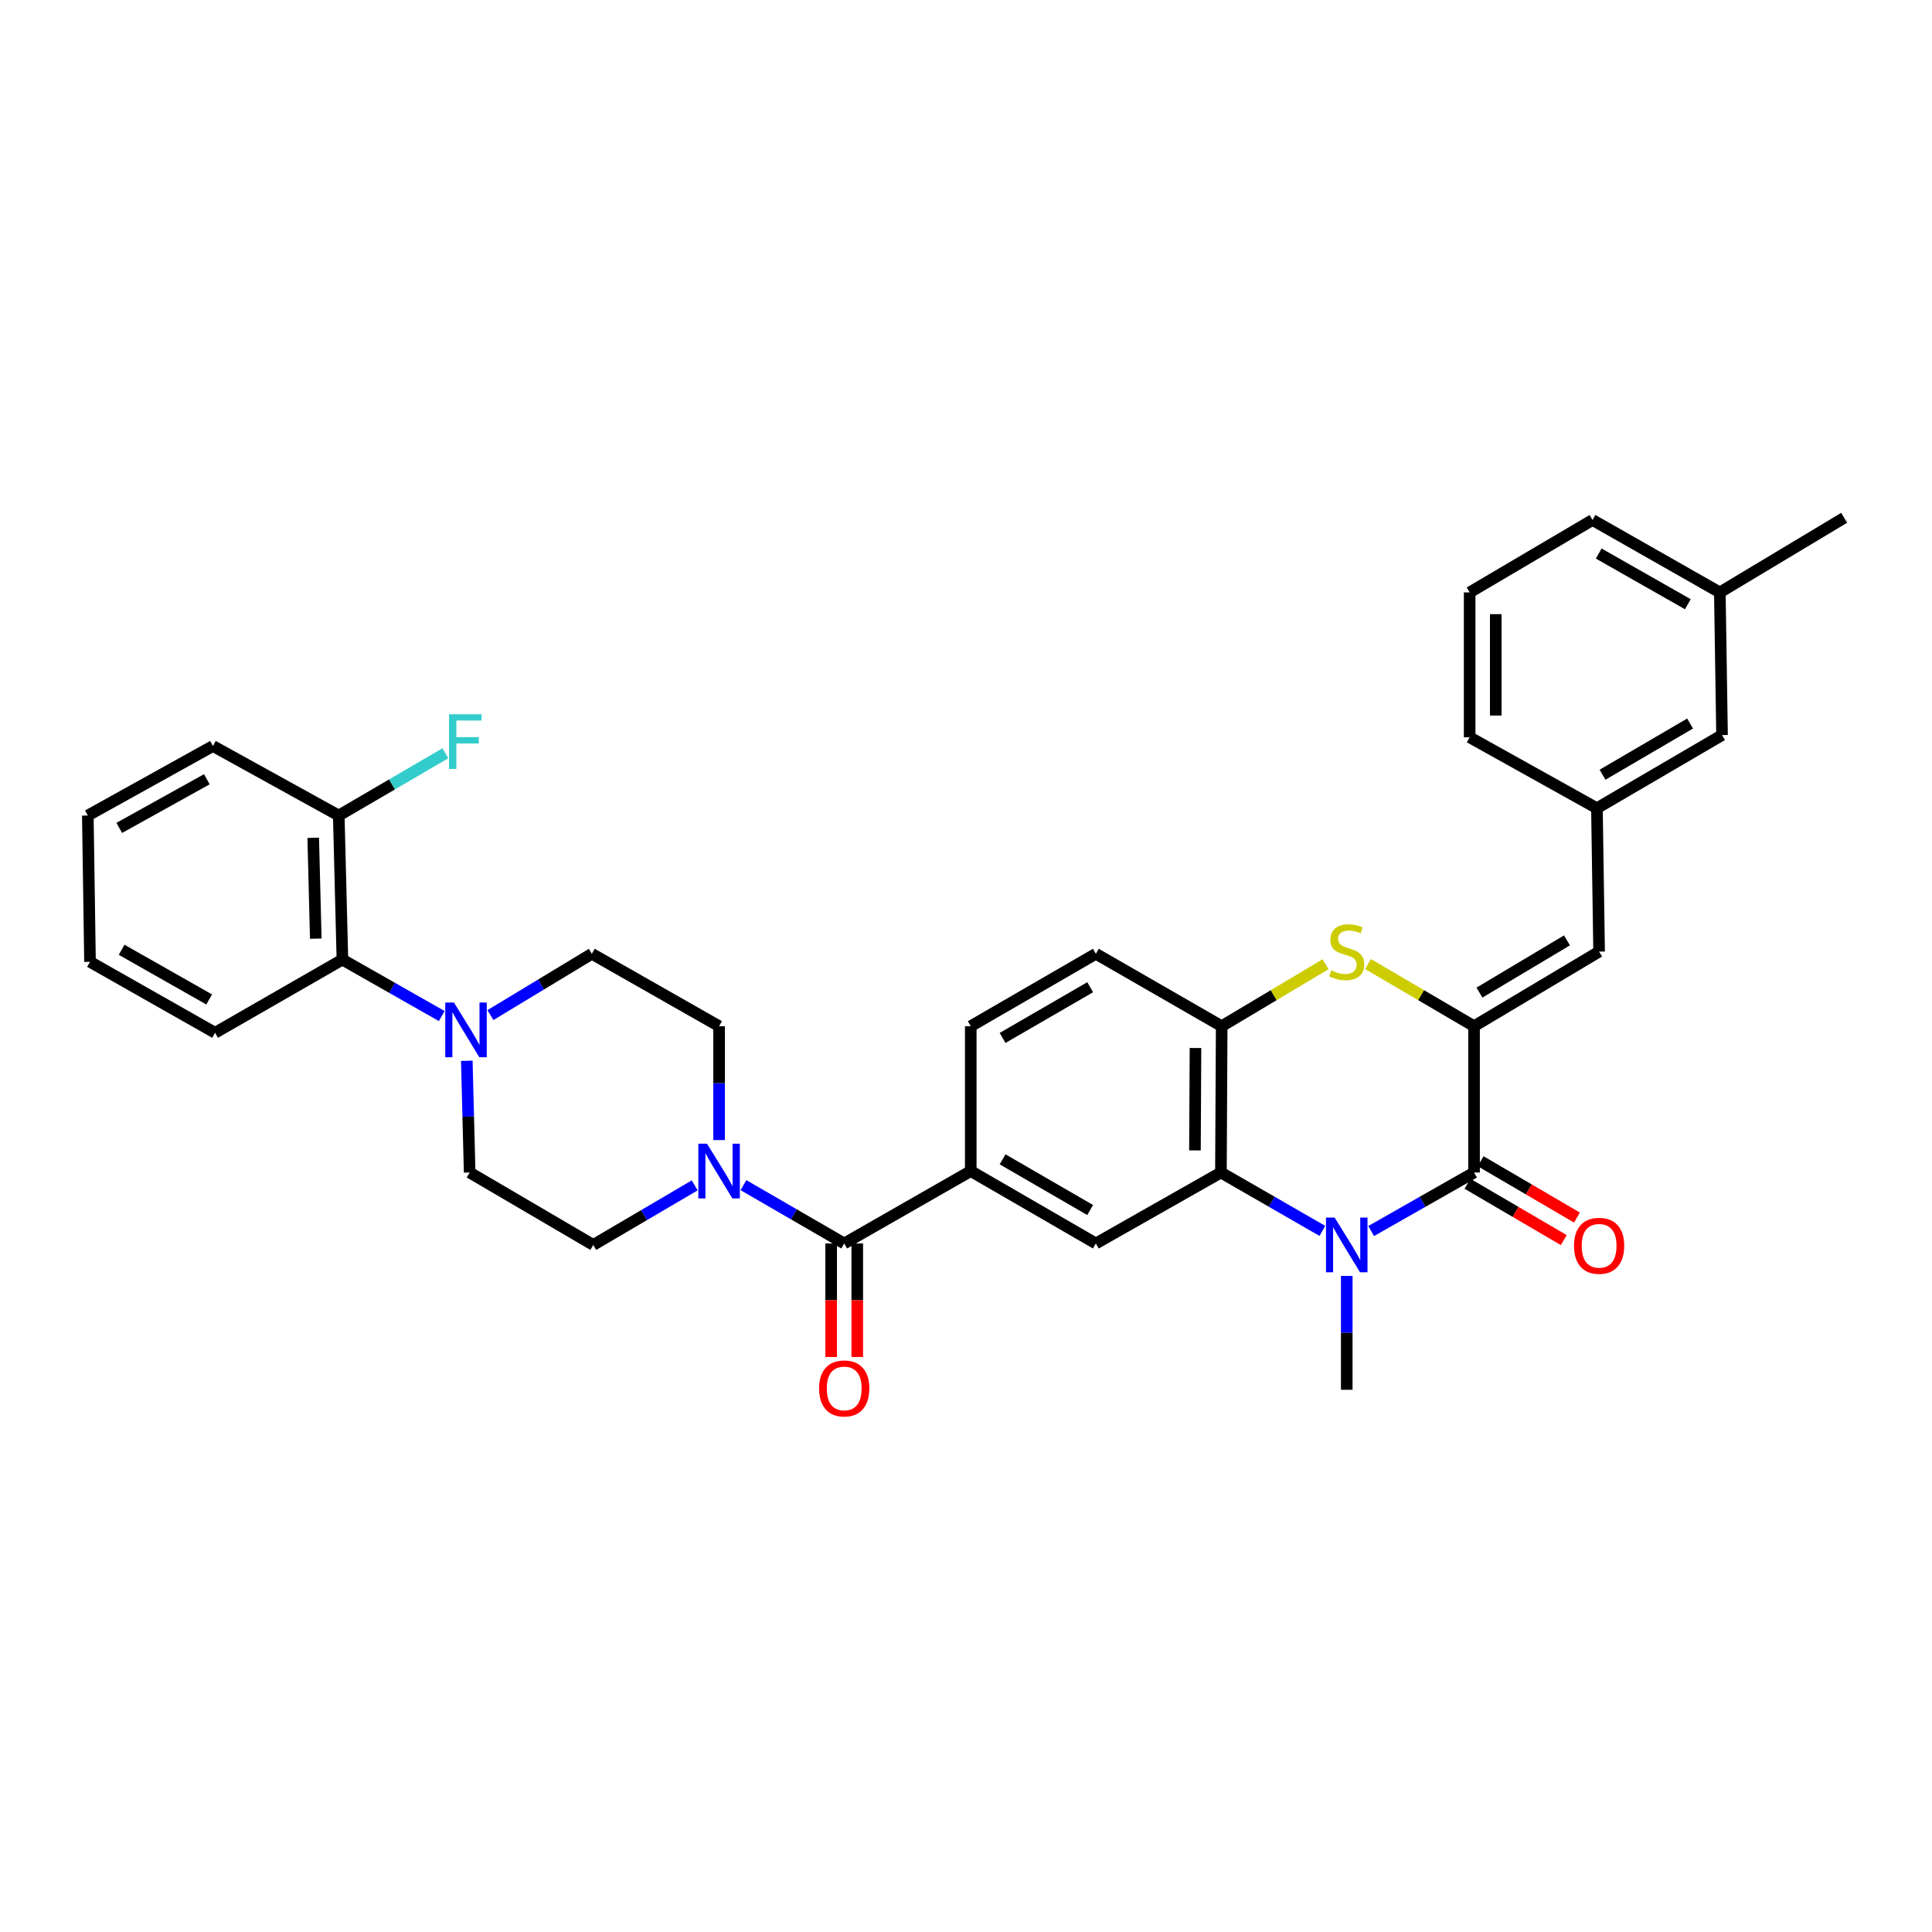 <?xml version='1.0' encoding='iso-8859-1'?>
<svg version='1.1' baseProfile='full'
              xmlns='http://www.w3.org/2000/svg'
                      xmlns:rdkit='http://www.rdkit.org/xml'
                      xmlns:xlink='http://www.w3.org/1999/xlink'
                  xml:space='preserve'
width='1000px' height='1000px' viewBox='0 0 1000 1000'>
<!-- END OF HEADER -->
<rect style='opacity:1.0;fill:#FFFFFF;stroke:none' width='1000' height='1000' x='0' y='0'> </rect>
<path class='bond-1' d='M 709.712,637.188 L 736.34,622.036' style='fill:none;fill-rule:evenodd;stroke:#0000FF;stroke-width:6px;stroke-linecap:butt;stroke-linejoin:miter;stroke-opacity:1' />
<path class='bond-1' d='M 736.34,622.036 L 762.969,606.884' style='fill:none;fill-rule:evenodd;stroke:#000000;stroke-width:6px;stroke-linecap:butt;stroke-linejoin:miter;stroke-opacity:1' />
<path class='bond-2' d='M 684.458,637.113 L 658.204,621.998' style='fill:none;fill-rule:evenodd;stroke:#0000FF;stroke-width:6px;stroke-linecap:butt;stroke-linejoin:miter;stroke-opacity:1' />
<path class='bond-2' d='M 658.204,621.998 L 631.95,606.884' style='fill:none;fill-rule:evenodd;stroke:#000000;stroke-width:6px;stroke-linecap:butt;stroke-linejoin:miter;stroke-opacity:1' />
<path class='bond-22' d='M 697.076,660.411 L 697.076,689.88' style='fill:none;fill-rule:evenodd;stroke:#0000FF;stroke-width:6px;stroke-linecap:butt;stroke-linejoin:miter;stroke-opacity:1' />
<path class='bond-22' d='M 697.076,689.88 L 697.076,719.348' style='fill:none;fill-rule:evenodd;stroke:#000000;stroke-width:6px;stroke-linecap:butt;stroke-linejoin:miter;stroke-opacity:1' />
<path class='bond-0' d='M 762.969,531.163 L 762.969,606.884' style='fill:none;fill-rule:evenodd;stroke:#000000;stroke-width:6px;stroke-linecap:butt;stroke-linejoin:miter;stroke-opacity:1' />
<path class='bond-10' d='M 762.969,531.163 L 827.698,492.544' style='fill:none;fill-rule:evenodd;stroke:#000000;stroke-width:6px;stroke-linecap:butt;stroke-linejoin:miter;stroke-opacity:1' />
<path class='bond-10' d='M 765.758,513.772 L 811.069,486.739' style='fill:none;fill-rule:evenodd;stroke:#000000;stroke-width:6px;stroke-linecap:butt;stroke-linejoin:miter;stroke-opacity:1' />
<path class='bond-34' d='M 762.969,531.163 L 735.517,515.074' style='fill:none;fill-rule:evenodd;stroke:#000000;stroke-width:6px;stroke-linecap:butt;stroke-linejoin:miter;stroke-opacity:1' />
<path class='bond-34' d='M 735.517,515.074 L 708.066,498.985' style='fill:none;fill-rule:evenodd;stroke:#CCCC00;stroke-width:6px;stroke-linecap:butt;stroke-linejoin:miter;stroke-opacity:1' />
<path class='bond-12' d='M 759.559,612.713 L 784.487,627.293' style='fill:none;fill-rule:evenodd;stroke:#000000;stroke-width:6px;stroke-linecap:butt;stroke-linejoin:miter;stroke-opacity:1' />
<path class='bond-12' d='M 784.487,627.293 L 809.414,641.873' style='fill:none;fill-rule:evenodd;stroke:#FF0000;stroke-width:6px;stroke-linecap:butt;stroke-linejoin:miter;stroke-opacity:1' />
<path class='bond-12' d='M 766.378,601.055 L 791.305,615.635' style='fill:none;fill-rule:evenodd;stroke:#000000;stroke-width:6px;stroke-linecap:butt;stroke-linejoin:miter;stroke-opacity:1' />
<path class='bond-12' d='M 791.305,615.635 L 816.233,630.216' style='fill:none;fill-rule:evenodd;stroke:#FF0000;stroke-width:6px;stroke-linecap:butt;stroke-linejoin:miter;stroke-opacity:1' />
<path class='bond-5' d='M 631.95,606.884 L 632.347,531.163' style='fill:none;fill-rule:evenodd;stroke:#000000;stroke-width:6px;stroke-linecap:butt;stroke-linejoin:miter;stroke-opacity:1' />
<path class='bond-5' d='M 618.504,595.455 L 618.782,542.45' style='fill:none;fill-rule:evenodd;stroke:#000000;stroke-width:6px;stroke-linecap:butt;stroke-linejoin:miter;stroke-opacity:1' />
<path class='bond-9' d='M 631.95,606.884 L 567.213,643.619' style='fill:none;fill-rule:evenodd;stroke:#000000;stroke-width:6px;stroke-linecap:butt;stroke-linejoin:miter;stroke-opacity:1' />
<path class='bond-3' d='M 686.112,499.086 L 659.23,515.124' style='fill:none;fill-rule:evenodd;stroke:#CCCC00;stroke-width:6px;stroke-linecap:butt;stroke-linejoin:miter;stroke-opacity:1' />
<path class='bond-3' d='M 659.23,515.124 L 632.347,531.163' style='fill:none;fill-rule:evenodd;stroke:#000000;stroke-width:6px;stroke-linecap:butt;stroke-linejoin:miter;stroke-opacity:1' />
<path class='bond-4' d='M 436.959,643.619 L 502.461,606.134' style='fill:none;fill-rule:evenodd;stroke:#000000;stroke-width:6px;stroke-linecap:butt;stroke-linejoin:miter;stroke-opacity:1' />
<path class='bond-6' d='M 436.959,643.619 L 410.885,628.526' style='fill:none;fill-rule:evenodd;stroke:#000000;stroke-width:6px;stroke-linecap:butt;stroke-linejoin:miter;stroke-opacity:1' />
<path class='bond-6' d='M 410.885,628.526 L 384.81,613.433' style='fill:none;fill-rule:evenodd;stroke:#0000FF;stroke-width:6px;stroke-linecap:butt;stroke-linejoin:miter;stroke-opacity:1' />
<path class='bond-17' d='M 430.206,643.619 L 430.206,673' style='fill:none;fill-rule:evenodd;stroke:#000000;stroke-width:6px;stroke-linecap:butt;stroke-linejoin:miter;stroke-opacity:1' />
<path class='bond-17' d='M 430.206,673 L 430.206,702.381' style='fill:none;fill-rule:evenodd;stroke:#FF0000;stroke-width:6px;stroke-linecap:butt;stroke-linejoin:miter;stroke-opacity:1' />
<path class='bond-17' d='M 443.712,643.619 L 443.712,673' style='fill:none;fill-rule:evenodd;stroke:#000000;stroke-width:6px;stroke-linecap:butt;stroke-linejoin:miter;stroke-opacity:1' />
<path class='bond-17' d='M 443.712,673 L 443.712,702.381' style='fill:none;fill-rule:evenodd;stroke:#FF0000;stroke-width:6px;stroke-linecap:butt;stroke-linejoin:miter;stroke-opacity:1' />
<path class='bond-19' d='M 632.347,531.163 L 567.213,493.677' style='fill:none;fill-rule:evenodd;stroke:#000000;stroke-width:6px;stroke-linecap:butt;stroke-linejoin:miter;stroke-opacity:1' />
<path class='bond-13' d='M 372.2,590.1 L 372.2,560.631' style='fill:none;fill-rule:evenodd;stroke:#0000FF;stroke-width:6px;stroke-linecap:butt;stroke-linejoin:miter;stroke-opacity:1' />
<path class='bond-13' d='M 372.2,560.631 L 372.2,531.163' style='fill:none;fill-rule:evenodd;stroke:#000000;stroke-width:6px;stroke-linecap:butt;stroke-linejoin:miter;stroke-opacity:1' />
<path class='bond-14' d='M 359.572,613.549 L 333.322,628.963' style='fill:none;fill-rule:evenodd;stroke:#0000FF;stroke-width:6px;stroke-linecap:butt;stroke-linejoin:miter;stroke-opacity:1' />
<path class='bond-14' d='M 333.322,628.963 L 307.073,644.377' style='fill:none;fill-rule:evenodd;stroke:#000000;stroke-width:6px;stroke-linecap:butt;stroke-linejoin:miter;stroke-opacity:1' />
<path class='bond-7' d='M 241.619,549.06 L 242.356,577.972' style='fill:none;fill-rule:evenodd;stroke:#0000FF;stroke-width:6px;stroke-linecap:butt;stroke-linejoin:miter;stroke-opacity:1' />
<path class='bond-7' d='M 242.356,577.972 L 243.094,606.884' style='fill:none;fill-rule:evenodd;stroke:#000000;stroke-width:6px;stroke-linecap:butt;stroke-linejoin:miter;stroke-opacity:1' />
<path class='bond-11' d='M 228.631,525.903 L 202.931,511.294' style='fill:none;fill-rule:evenodd;stroke:#0000FF;stroke-width:6px;stroke-linecap:butt;stroke-linejoin:miter;stroke-opacity:1' />
<path class='bond-11' d='M 202.931,511.294 L 177.232,496.686' style='fill:none;fill-rule:evenodd;stroke:#000000;stroke-width:6px;stroke-linecap:butt;stroke-linejoin:miter;stroke-opacity:1' />
<path class='bond-36' d='M 253.853,525.41 L 280.095,509.544' style='fill:none;fill-rule:evenodd;stroke:#0000FF;stroke-width:6px;stroke-linecap:butt;stroke-linejoin:miter;stroke-opacity:1' />
<path class='bond-36' d='M 280.095,509.544 L 306.337,493.677' style='fill:none;fill-rule:evenodd;stroke:#000000;stroke-width:6px;stroke-linecap:butt;stroke-linejoin:miter;stroke-opacity:1' />
<path class='bond-8' d='M 502.461,606.134 L 567.213,643.619' style='fill:none;fill-rule:evenodd;stroke:#000000;stroke-width:6px;stroke-linecap:butt;stroke-linejoin:miter;stroke-opacity:1' />
<path class='bond-8' d='M 518.94,600.068 L 564.266,626.308' style='fill:none;fill-rule:evenodd;stroke:#000000;stroke-width:6px;stroke-linecap:butt;stroke-linejoin:miter;stroke-opacity:1' />
<path class='bond-20' d='M 502.461,606.134 L 502.461,531.163' style='fill:none;fill-rule:evenodd;stroke:#000000;stroke-width:6px;stroke-linecap:butt;stroke-linejoin:miter;stroke-opacity:1' />
<path class='bond-18' d='M 827.698,492.544 L 826.565,418.339' style='fill:none;fill-rule:evenodd;stroke:#000000;stroke-width:6px;stroke-linecap:butt;stroke-linejoin:miter;stroke-opacity:1' />
<path class='bond-21' d='M 177.232,496.686 L 175.341,422.113' style='fill:none;fill-rule:evenodd;stroke:#000000;stroke-width:6px;stroke-linecap:butt;stroke-linejoin:miter;stroke-opacity:1' />
<path class='bond-21' d='M 163.447,485.842 L 162.123,433.641' style='fill:none;fill-rule:evenodd;stroke:#000000;stroke-width:6px;stroke-linecap:butt;stroke-linejoin:miter;stroke-opacity:1' />
<path class='bond-26' d='M 177.232,496.686 L 111.317,534.569' style='fill:none;fill-rule:evenodd;stroke:#000000;stroke-width:6px;stroke-linecap:butt;stroke-linejoin:miter;stroke-opacity:1' />
<path class='bond-15' d='M 372.2,531.163 L 306.337,493.677' style='fill:none;fill-rule:evenodd;stroke:#000000;stroke-width:6px;stroke-linecap:butt;stroke-linejoin:miter;stroke-opacity:1' />
<path class='bond-16' d='M 307.073,644.377 L 243.094,606.884' style='fill:none;fill-rule:evenodd;stroke:#000000;stroke-width:6px;stroke-linecap:butt;stroke-linejoin:miter;stroke-opacity:1' />
<path class='bond-23' d='M 826.565,418.339 L 891.324,380.471' style='fill:none;fill-rule:evenodd;stroke:#000000;stroke-width:6px;stroke-linecap:butt;stroke-linejoin:miter;stroke-opacity:1' />
<path class='bond-23' d='M 829.462,401 L 874.793,374.492' style='fill:none;fill-rule:evenodd;stroke:#000000;stroke-width:6px;stroke-linecap:butt;stroke-linejoin:miter;stroke-opacity:1' />
<path class='bond-28' d='M 826.565,418.339 L 760.695,381.618' style='fill:none;fill-rule:evenodd;stroke:#000000;stroke-width:6px;stroke-linecap:butt;stroke-linejoin:miter;stroke-opacity:1' />
<path class='bond-35' d='M 567.213,493.677 L 502.461,531.163' style='fill:none;fill-rule:evenodd;stroke:#000000;stroke-width:6px;stroke-linecap:butt;stroke-linejoin:miter;stroke-opacity:1' />
<path class='bond-35' d='M 564.266,510.988 L 518.94,537.228' style='fill:none;fill-rule:evenodd;stroke:#000000;stroke-width:6px;stroke-linecap:butt;stroke-linejoin:miter;stroke-opacity:1' />
<path class='bond-24' d='M 175.341,422.113 L 202.93,406' style='fill:none;fill-rule:evenodd;stroke:#000000;stroke-width:6px;stroke-linecap:butt;stroke-linejoin:miter;stroke-opacity:1' />
<path class='bond-24' d='M 202.93,406 L 230.519,389.887' style='fill:none;fill-rule:evenodd;stroke:#33CCCC;stroke-width:6px;stroke-linecap:butt;stroke-linejoin:miter;stroke-opacity:1' />
<path class='bond-29' d='M 175.341,422.113 L 110.214,386.135' style='fill:none;fill-rule:evenodd;stroke:#000000;stroke-width:6px;stroke-linecap:butt;stroke-linejoin:miter;stroke-opacity:1' />
<path class='bond-25' d='M 891.324,380.471 L 890.184,306.632' style='fill:none;fill-rule:evenodd;stroke:#000000;stroke-width:6px;stroke-linecap:butt;stroke-linejoin:miter;stroke-opacity:1' />
<path class='bond-31' d='M 890.184,306.632 L 954.545,268.007' style='fill:none;fill-rule:evenodd;stroke:#000000;stroke-width:6px;stroke-linecap:butt;stroke-linejoin:miter;stroke-opacity:1' />
<path class='bond-37' d='M 890.184,306.632 L 824.292,269.147' style='fill:none;fill-rule:evenodd;stroke:#000000;stroke-width:6px;stroke-linecap:butt;stroke-linejoin:miter;stroke-opacity:1' />
<path class='bond-37' d='M 873.622,312.749 L 827.497,286.509' style='fill:none;fill-rule:evenodd;stroke:#000000;stroke-width:6px;stroke-linecap:butt;stroke-linejoin:miter;stroke-opacity:1' />
<path class='bond-32' d='M 111.317,534.569 L 46.587,497.842' style='fill:none;fill-rule:evenodd;stroke:#000000;stroke-width:6px;stroke-linecap:butt;stroke-linejoin:miter;stroke-opacity:1' />
<path class='bond-32' d='M 108.272,517.314 L 62.962,491.604' style='fill:none;fill-rule:evenodd;stroke:#000000;stroke-width:6px;stroke-linecap:butt;stroke-linejoin:miter;stroke-opacity:1' />
<path class='bond-27' d='M 760.695,306.632 L 760.695,381.618' style='fill:none;fill-rule:evenodd;stroke:#000000;stroke-width:6px;stroke-linecap:butt;stroke-linejoin:miter;stroke-opacity:1' />
<path class='bond-27' d='M 774.201,317.88 L 774.201,370.371' style='fill:none;fill-rule:evenodd;stroke:#000000;stroke-width:6px;stroke-linecap:butt;stroke-linejoin:miter;stroke-opacity:1' />
<path class='bond-30' d='M 760.695,306.632 L 824.292,269.147' style='fill:none;fill-rule:evenodd;stroke:#000000;stroke-width:6px;stroke-linecap:butt;stroke-linejoin:miter;stroke-opacity:1' />
<path class='bond-38' d='M 110.214,386.135 L 45.455,422.113' style='fill:none;fill-rule:evenodd;stroke:#000000;stroke-width:6px;stroke-linecap:butt;stroke-linejoin:miter;stroke-opacity:1' />
<path class='bond-38' d='M 107.059,403.338 L 61.727,428.522' style='fill:none;fill-rule:evenodd;stroke:#000000;stroke-width:6px;stroke-linecap:butt;stroke-linejoin:miter;stroke-opacity:1' />
<path class='bond-33' d='M 46.587,497.842 L 45.455,422.113' style='fill:none;fill-rule:evenodd;stroke:#000000;stroke-width:6px;stroke-linecap:butt;stroke-linejoin:miter;stroke-opacity:1' />
<path  class='atom-0' d='M 690.816 630.217
L 700.096 645.217
Q 701.016 646.697, 702.496 649.377
Q 703.976 652.057, 704.056 652.217
L 704.056 630.217
L 707.816 630.217
L 707.816 658.537
L 703.936 658.537
L 693.976 642.137
Q 692.816 640.217, 691.576 638.017
Q 690.376 635.817, 690.016 635.137
L 690.016 658.537
L 686.336 658.537
L 686.336 630.217
L 690.816 630.217
' fill='#0000FF'/>
<path  class='atom-4' d='M 689.076 502.264
Q 689.396 502.384, 690.716 502.944
Q 692.036 503.504, 693.476 503.864
Q 694.956 504.184, 696.396 504.184
Q 699.076 504.184, 700.636 502.904
Q 702.196 501.584, 702.196 499.304
Q 702.196 497.744, 701.396 496.784
Q 700.636 495.824, 699.436 495.304
Q 698.236 494.784, 696.236 494.184
Q 693.716 493.424, 692.196 492.704
Q 690.716 491.984, 689.636 490.464
Q 688.596 488.944, 688.596 486.384
Q 688.596 482.824, 690.996 480.624
Q 693.436 478.424, 698.236 478.424
Q 701.516 478.424, 705.236 479.984
L 704.316 483.064
Q 700.916 481.664, 698.356 481.664
Q 695.596 481.664, 694.076 482.824
Q 692.556 483.944, 692.596 485.904
Q 692.596 487.424, 693.356 488.344
Q 694.156 489.264, 695.276 489.784
Q 696.436 490.304, 698.356 490.904
Q 700.916 491.704, 702.436 492.504
Q 703.956 493.304, 705.036 494.944
Q 706.156 496.544, 706.156 499.304
Q 706.156 503.224, 703.516 505.344
Q 700.916 507.424, 696.556 507.424
Q 694.036 507.424, 692.116 506.864
Q 690.236 506.344, 687.996 505.424
L 689.076 502.264
' fill='#CCCC00'/>
<path  class='atom-7' d='M 365.94 591.974
L 375.22 606.974
Q 376.14 608.454, 377.62 611.134
Q 379.1 613.814, 379.18 613.974
L 379.18 591.974
L 382.94 591.974
L 382.94 620.294
L 379.06 620.294
L 369.1 603.894
Q 367.94 601.974, 366.7 599.774
Q 365.5 597.574, 365.14 596.894
L 365.14 620.294
L 361.46 620.294
L 361.46 591.974
L 365.94 591.974
' fill='#0000FF'/>
<path  class='atom-8' d='M 234.95 518.894
L 244.23 533.894
Q 245.15 535.374, 246.63 538.054
Q 248.11 540.734, 248.19 540.894
L 248.19 518.894
L 251.95 518.894
L 251.95 547.214
L 248.07 547.214
L 238.11 530.814
Q 236.95 528.894, 235.71 526.694
Q 234.51 524.494, 234.15 523.814
L 234.15 547.214
L 230.47 547.214
L 230.47 518.894
L 234.95 518.894
' fill='#0000FF'/>
<path  class='atom-13' d='M 814.698 644.825
Q 814.698 638.025, 818.058 634.225
Q 821.418 630.425, 827.698 630.425
Q 833.978 630.425, 837.338 634.225
Q 840.698 638.025, 840.698 644.825
Q 840.698 651.705, 837.298 655.625
Q 833.898 659.505, 827.698 659.505
Q 821.458 659.505, 818.058 655.625
Q 814.698 651.745, 814.698 644.825
M 827.698 656.305
Q 832.018 656.305, 834.338 653.425
Q 836.698 650.505, 836.698 644.825
Q 836.698 639.265, 834.338 636.465
Q 832.018 633.625, 827.698 633.625
Q 823.378 633.625, 821.018 636.425
Q 818.698 639.225, 818.698 644.825
Q 818.698 650.545, 821.018 653.425
Q 823.378 656.305, 827.698 656.305
' fill='#FF0000'/>
<path  class='atom-18' d='M 423.959 718.655
Q 423.959 711.855, 427.319 708.055
Q 430.679 704.255, 436.959 704.255
Q 443.239 704.255, 446.599 708.055
Q 449.959 711.855, 449.959 718.655
Q 449.959 725.535, 446.559 729.455
Q 443.159 733.335, 436.959 733.335
Q 430.719 733.335, 427.319 729.455
Q 423.959 725.575, 423.959 718.655
M 436.959 730.135
Q 441.279 730.135, 443.599 727.255
Q 445.959 724.335, 445.959 718.655
Q 445.959 713.095, 443.599 710.295
Q 441.279 707.455, 436.959 707.455
Q 432.639 707.455, 430.279 710.255
Q 427.959 713.055, 427.959 718.655
Q 427.959 724.375, 430.279 727.255
Q 432.639 730.135, 436.959 730.135
' fill='#FF0000'/>
<path  class='atom-25' d='M 232.415 369.702
L 249.255 369.702
L 249.255 372.942
L 236.215 372.942
L 236.215 381.542
L 247.815 381.542
L 247.815 384.822
L 236.215 384.822
L 236.215 398.022
L 232.415 398.022
L 232.415 369.702
' fill='#33CCCC'/>
</svg>
